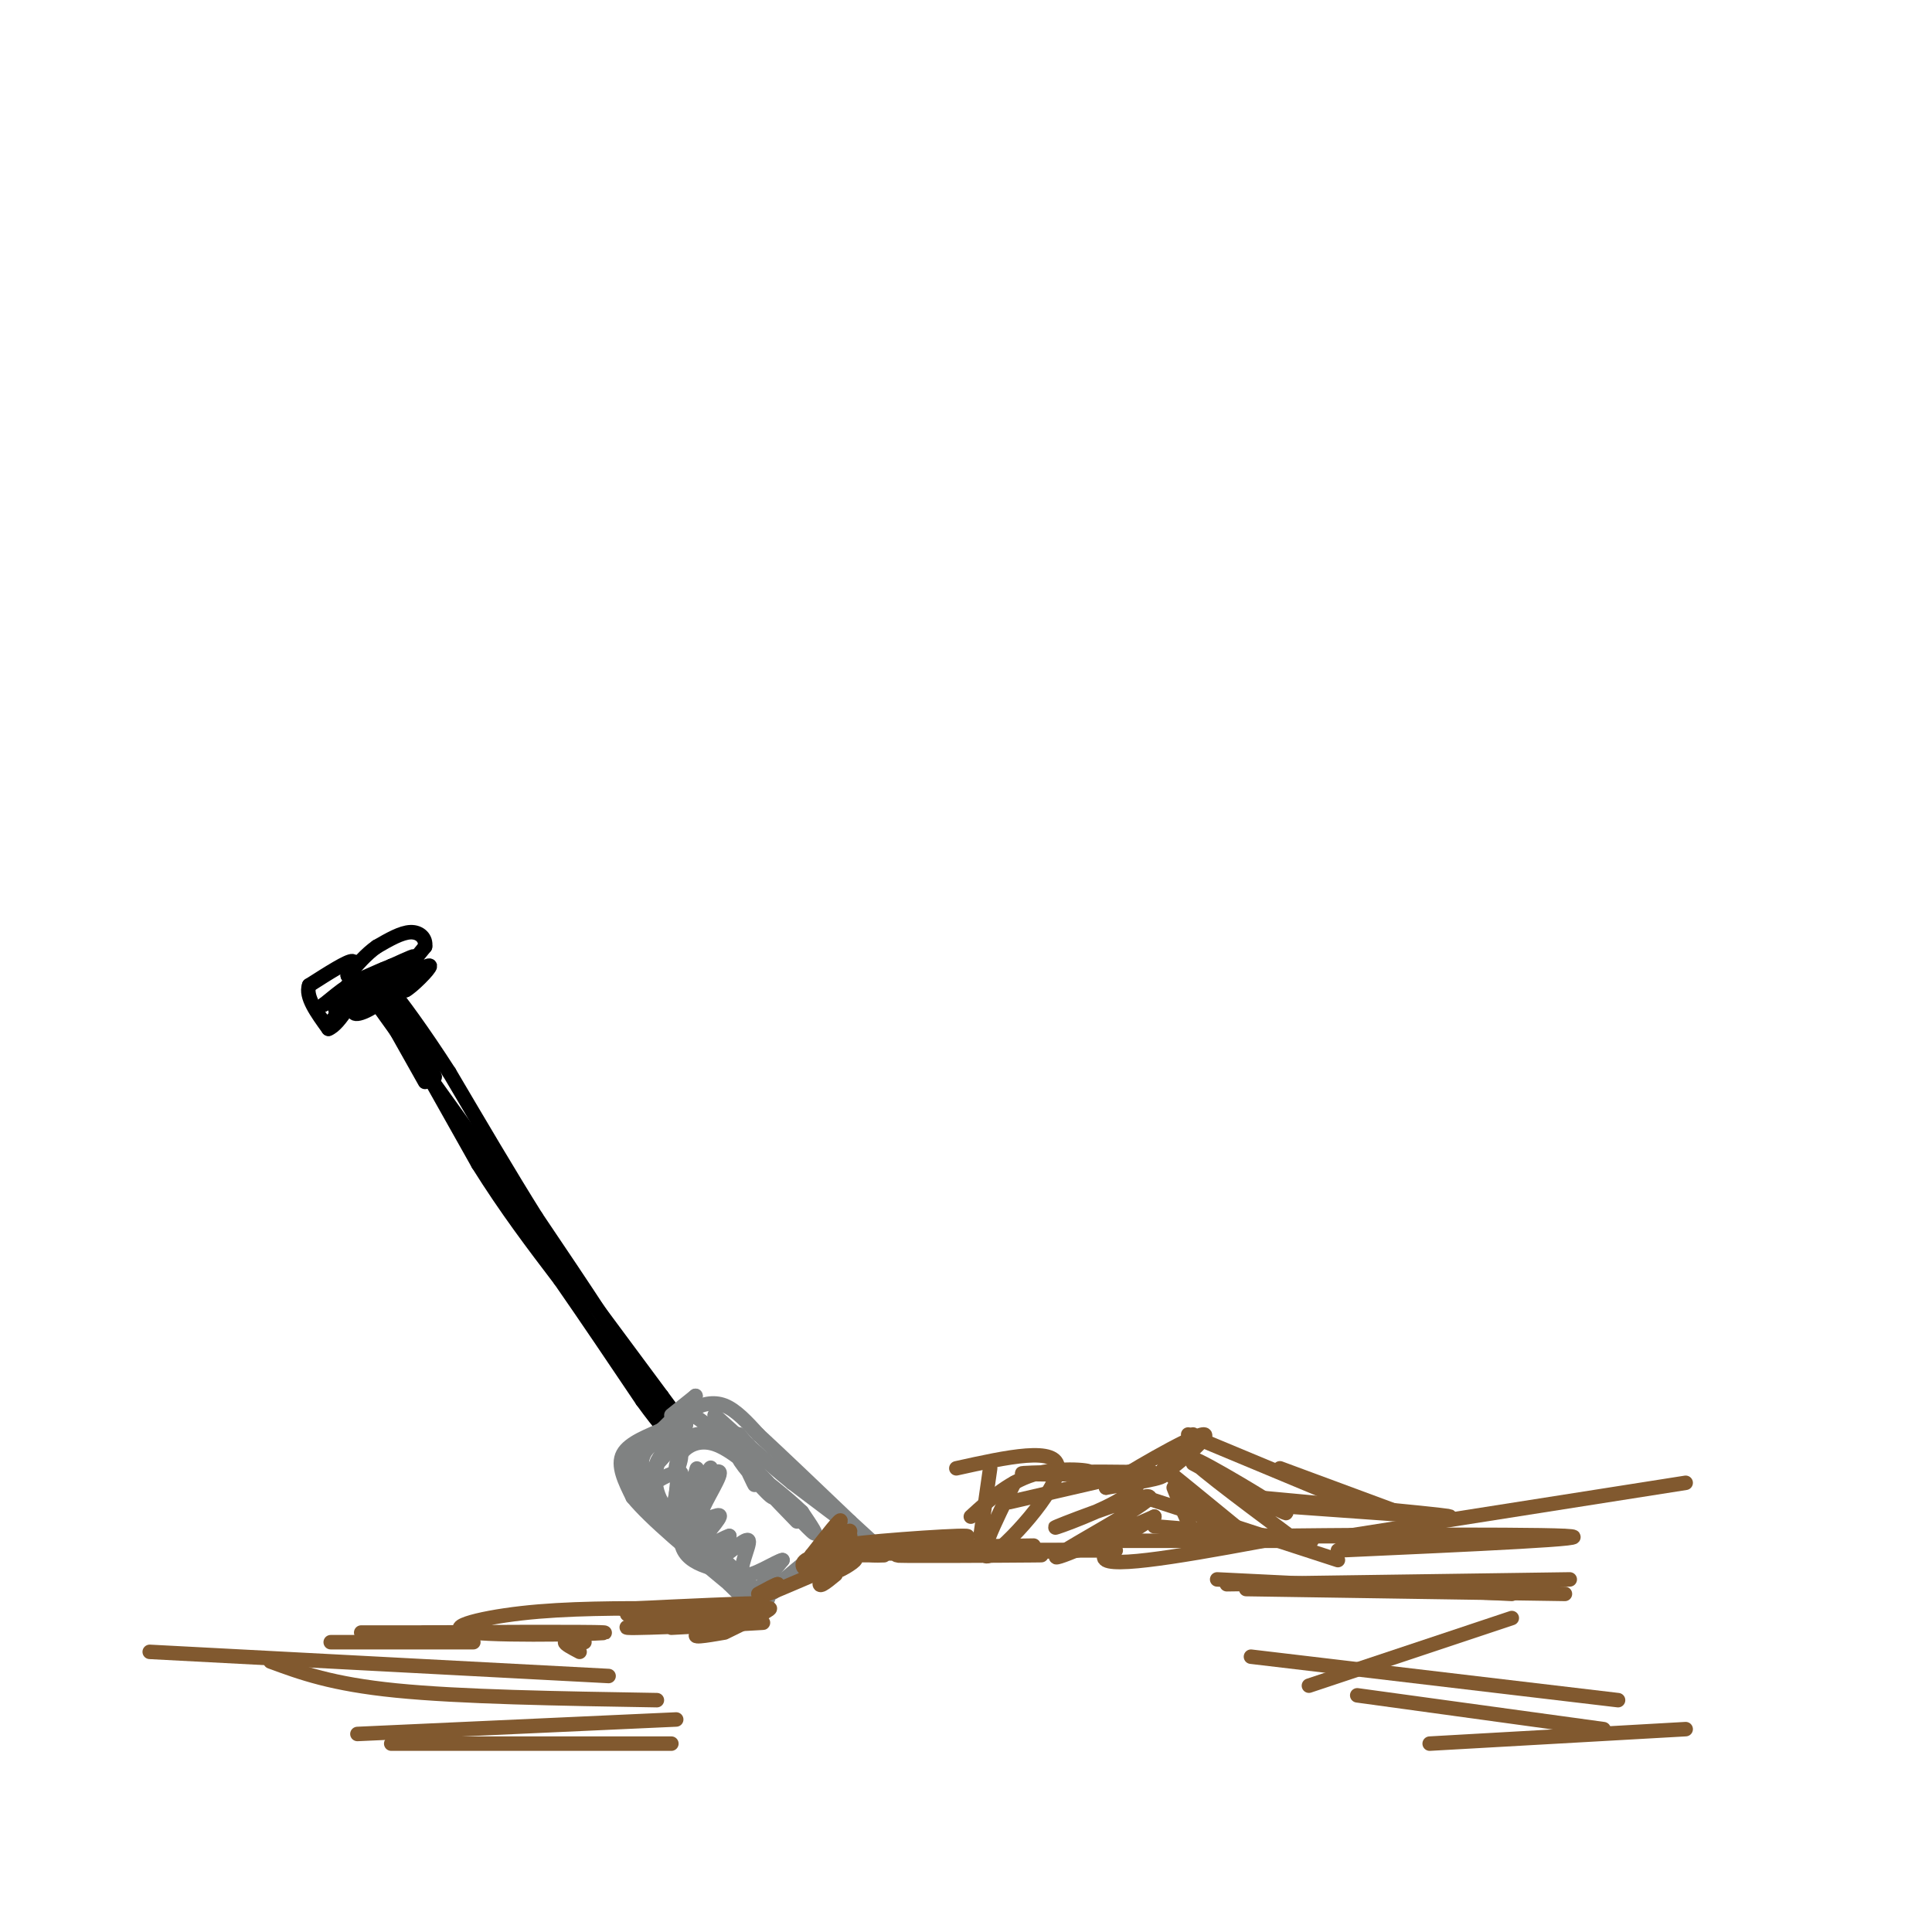 <svg viewBox='0 0 400 400' version='1.1' xmlns='http://www.w3.org/2000/svg' xmlns:xlink='http://www.w3.org/1999/xlink'><g fill='none' stroke='rgb(0,0,0)' stroke-width='3' stroke-linecap='round' stroke-linejoin='round'><path d='M76,205c0.000,0.000 33.000,46.000 33,46'/><path d='M109,251c10.167,14.000 19.083,26.000 28,38'/><path d='M137,289c4.667,6.333 2.333,3.167 0,0'/><path d='M75,204c-3.489,2.911 -6.978,5.822 -5,5c1.978,-0.822 9.422,-5.378 11,-6c1.578,-0.622 -2.711,2.689 -7,6'/><path d='M74,209c1.825,-1.853 9.887,-9.485 10,-10c0.113,-0.515 -7.722,6.089 -10,9c-2.278,2.911 1.002,2.130 4,0c2.998,-2.130 5.714,-5.609 5,-6c-0.714,-0.391 -4.857,2.304 -9,5'/><path d='M74,207c0.888,-0.837 7.609,-5.431 7,-6c-0.609,-0.569 -8.549,2.885 -9,3c-0.451,0.115 6.585,-3.110 9,-4c2.415,-0.890 0.207,0.555 -2,2'/><path d='M79,202c-2.889,2.667 -9.111,8.333 -10,9c-0.889,0.667 3.556,-3.667 8,-8'/><path d='M77,203c2.000,-1.956 3.000,-2.844 2,-2c-1.000,0.844 -4.000,3.422 -7,6'/><path d='M79,208c0.000,0.000 9.000,16.000 9,16'/><path d='M81,209c0.000,0.000 18.000,32.000 18,32'/><path d='M99,241c5.833,9.333 11.417,16.667 17,24'/><path d='M116,265c5.667,8.167 11.333,16.583 17,25'/><path d='M133,290c4.067,5.622 5.733,7.178 6,7c0.267,-0.178 -0.867,-2.089 -2,-4'/><path d='M137,293c-1.911,-3.511 -5.689,-10.289 -6,-11c-0.311,-0.711 2.844,4.644 6,10'/><path d='M137,292c-1.000,-1.500 -6.500,-10.250 -12,-19'/><path d='M125,273c-4.333,-6.667 -9.167,-13.833 -14,-21'/><path d='M111,252c-5.333,-8.500 -11.667,-19.250 -18,-30'/><path d='M93,222c-5.511,-8.578 -10.289,-15.022 -12,-17c-1.711,-1.978 -0.356,0.511 1,3'/><path d='M82,208c2.333,4.644 7.667,14.756 8,15c0.333,0.244 -4.333,-9.378 -9,-19'/><path d='M81,204c-0.200,-4.067 3.800,-4.733 5,-4c1.200,0.733 -0.400,2.867 -2,5'/><path d='M84,205c1.167,-0.548 5.083,-4.417 5,-5c-0.083,-0.583 -4.167,2.119 -5,2c-0.833,-0.119 1.583,-3.060 4,-6'/><path d='M88,196c0.267,-1.733 -1.067,-3.067 -3,-3c-1.933,0.067 -4.467,1.533 -7,3'/><path d='M78,196c-2.167,1.500 -4.083,3.750 -6,6'/><path d='M72,202c-0.311,0.044 1.911,-2.844 1,-3c-0.911,-0.156 -4.956,2.422 -9,5'/><path d='M64,204c-0.833,2.333 1.583,5.667 4,9'/><path d='M68,213c2.267,-0.778 5.933,-7.222 6,-9c0.067,-1.778 -3.467,1.111 -7,4'/><path d='M67,208c2.822,-1.422 13.378,-6.978 17,-9c3.622,-2.022 0.311,-0.511 -3,1'/><path d='M81,200c-1.889,1.222 -5.111,3.778 -5,4c0.111,0.222 3.556,-1.889 7,-4'/></g>
<g fill='none' stroke='rgb(128,130,130)' stroke-width='3' stroke-linecap='round' stroke-linejoin='round'><path d='M137,298c-1.750,0.917 -3.500,1.833 -4,4c-0.500,2.167 0.250,5.583 1,9'/><path d='M134,311c3.167,3.833 10.583,8.917 18,14'/><path d='M152,325c0.000,-0.167 -9.000,-7.583 -18,-15'/><path d='M134,310c-3.733,-4.156 -4.067,-7.044 -3,-9c1.067,-1.956 3.533,-2.978 6,-4'/><path d='M137,297c2.000,-1.644 4.000,-3.756 4,-4c0.000,-0.244 -2.000,1.378 -4,3'/><path d='M137,296c-2.489,1.178 -6.711,2.622 -8,5c-1.289,2.378 0.356,5.689 2,9'/><path d='M131,310c3.667,4.500 11.833,11.250 20,18'/><path d='M151,328c3.667,3.000 2.833,1.500 2,0'/><path d='M139,293c0.000,0.000 5.000,-4.000 5,-4'/><path d='M144,289c-2.111,2.222 -9.889,9.778 -12,12c-2.111,2.222 1.444,-0.889 5,-4'/><path d='M137,297c1.833,-1.500 3.917,-3.250 6,-5'/><path d='M143,292c2.178,-1.267 4.622,-1.933 7,-1c2.378,0.933 4.689,3.467 7,6'/><path d='M157,297c4.333,4.000 11.667,11.000 19,18'/><path d='M176,315c4.556,4.222 6.444,5.778 4,4c-2.444,-1.778 -9.222,-6.889 -16,-12'/><path d='M164,307c-5.333,-4.333 -10.667,-9.167 -16,-14'/><path d='M148,293c-0.578,-0.222 5.978,6.222 8,8c2.022,1.778 -0.489,-1.111 -3,-4'/><path d='M153,297c-2.821,-0.762 -8.375,-0.667 -12,1c-3.625,1.667 -5.321,4.905 -5,5c0.321,0.095 2.661,-2.952 5,-6'/><path d='M141,297c0.167,-0.333 -1.917,1.833 -4,4'/><path d='M137,301c-1.200,2.311 -2.200,6.089 0,10c2.200,3.911 7.600,7.956 13,12'/><path d='M150,323c2.667,2.500 2.833,2.750 3,3'/><path d='M157,332c0.000,0.000 2.000,-3.000 2,-3'/><path d='M159,329c1.000,-0.833 2.500,-1.417 4,-2'/><path d='M163,327c0.000,0.167 -2.000,1.583 -4,3'/><path d='M159,330c1.156,-1.089 6.044,-5.311 7,-6c0.956,-0.689 -2.022,2.156 -5,5'/><path d='M161,329c-1.167,1.000 -1.583,1.000 -2,1'/><path d='M159,331c0.000,0.000 -5.000,-1.000 -5,-1'/><path d='M154,330c-1.533,-0.689 -2.867,-1.911 -3,-2c-0.133,-0.089 0.933,0.956 2,2'/><path d='M150,325c-3.800,-7.378 -7.600,-14.756 -8,-14c-0.400,0.756 2.600,9.644 3,10c0.400,0.356 -1.800,-7.822 -4,-16'/><path d='M141,305c-1.095,1.310 -1.833,12.583 -1,13c0.833,0.417 3.238,-10.024 4,-13c0.762,-2.976 -0.119,1.512 -1,6'/><path d='M143,311c1.262,-1.464 4.917,-8.125 4,-7c-0.917,1.125 -6.405,10.036 -6,15c0.405,4.964 6.702,5.982 13,7'/><path d='M154,326c2.200,2.289 1.200,4.511 2,4c0.800,-0.511 3.400,-3.756 6,-7'/><path d='M162,323c-1.027,0.081 -6.595,3.785 -8,3c-1.405,-0.785 1.352,-6.057 1,-7c-0.352,-0.943 -3.815,2.445 -5,3c-1.185,0.555 -0.093,-1.722 1,-4'/><path d='M151,318c-1.823,0.528 -6.881,3.849 -7,3c-0.119,-0.849 4.700,-5.867 5,-7c0.300,-1.133 -3.919,1.618 -4,0c-0.081,-1.618 3.977,-7.605 4,-9c0.023,-1.395 -3.988,1.803 -8,5'/><path d='M141,310c-0.972,-0.651 0.599,-4.779 -1,-5c-1.599,-0.221 -6.367,3.467 -7,3c-0.633,-0.467 2.868,-5.087 5,-7c2.132,-1.913 2.895,-1.118 3,0c0.105,1.118 -0.447,2.559 -1,4'/><path d='M140,305c-0.214,-0.071 -0.250,-2.250 1,-4c1.250,-1.750 3.786,-3.071 7,-2c3.214,1.071 7.107,4.536 11,8'/><path d='M159,307c-0.189,-0.555 -6.161,-5.941 -6,-5c0.161,0.941 6.456,8.211 7,8c0.544,-0.211 -4.661,-7.903 -6,-9c-1.339,-1.097 1.189,4.401 2,6c0.811,1.599 -0.094,-0.700 -1,-3'/><path d='M155,304c-2.244,-2.733 -7.356,-8.067 -10,-10c-2.644,-1.933 -2.822,-0.467 -3,1'/><path d='M142,295c-1.774,0.679 -4.708,1.875 -5,2c-0.292,0.125 2.060,-0.821 3,1c0.940,1.821 0.470,6.411 0,11'/><path d='M140,309c-0.311,2.467 -1.089,3.133 -1,3c0.089,-0.133 1.044,-1.067 2,-2'/><path d='M155,303c5.583,6.167 11.167,12.333 13,14c1.833,1.667 -0.083,-1.167 -2,-4'/><path d='M166,313c-2.933,-2.844 -9.267,-7.956 -10,-8c-0.733,-0.044 4.133,4.978 9,10'/></g>
<g fill='none' stroke='rgb(129,89,47)' stroke-width='3' stroke-linecap='round' stroke-linejoin='round'><path d='M173,322c5.208,-0.024 10.417,-0.048 10,0c-0.417,0.048 -6.458,0.167 -8,-1c-1.542,-1.167 1.417,-3.619 1,-3c-0.417,0.619 -4.208,4.310 -8,8'/><path d='M168,326c-0.667,0.489 1.667,-2.289 2,-3c0.333,-0.711 -1.333,0.644 -3,2'/><path d='M167,325c-1.000,-0.356 -2.000,-2.244 3,-3c5.000,-0.756 16.000,-0.378 27,0'/><path d='M197,322c10.462,-0.016 23.118,-0.057 17,0c-6.118,0.057 -31.011,0.211 -28,0c3.011,-0.211 33.926,-0.788 37,-1c3.074,-0.212 -21.693,-0.061 -27,0c-5.307,0.061 8.847,0.030 23,0'/><path d='M219,321c5.833,0.000 8.917,0.000 12,0'/><path d='M173,326c-2.027,1.668 -4.054,3.337 -3,1c1.054,-2.337 5.190,-8.678 5,-9c-0.190,-0.322 -4.705,5.375 -5,5c-0.295,-0.375 3.630,-6.821 4,-8c0.370,-1.179 -2.815,2.911 -6,7'/><path d='M168,322c1.388,-0.611 7.856,-5.638 8,-5c0.144,0.638 -6.038,6.941 -6,8c0.038,1.059 6.297,-3.126 8,-4c1.703,-0.874 -1.148,1.563 -4,4'/><path d='M174,325c0.869,-0.274 5.042,-2.958 2,-2c-3.042,0.958 -13.298,5.560 -17,7c-3.702,1.440 -0.851,-0.280 2,-2'/><path d='M161,328c-0.333,0.000 -2.167,1.000 -4,2'/><path d='M171,322c15.889,-1.911 31.778,-3.822 29,-4c-2.778,-0.178 -24.222,1.378 -25,2c-0.778,0.622 19.111,0.311 39,0'/><path d='M150,338c-3.867,0.667 -7.733,1.333 -5,0c2.733,-1.333 12.067,-4.667 14,-5c1.933,-0.333 -3.533,2.333 -9,5'/><path d='M158,334c-15.222,1.400 -30.444,2.800 -28,3c2.444,0.200 22.556,-0.800 27,-1c4.444,-0.200 -6.778,0.400 -18,1'/><path d='M148,334c-10.899,0.256 -21.798,0.512 -17,0c4.798,-0.512 25.292,-1.792 26,-2c0.708,-0.208 -18.369,0.655 -25,1c-6.631,0.345 -0.815,0.173 5,0'/><path d='M139,333c-10.826,-0.030 -21.652,-0.061 -31,1c-9.348,1.061 -17.217,3.212 -10,4c7.217,0.788 29.520,0.212 27,0c-2.520,-0.212 -29.863,-0.061 -36,0c-6.137,0.061 8.931,0.030 24,0'/><path d='M113,338c-4.356,0.000 -27.244,0.000 -35,0c-7.756,0.000 -0.378,0.000 7,0'/><path d='M203,318c0.000,0.000 2.000,-14.000 2,-14'/><path d='M209,311c0.000,0.000 26.000,-6.000 26,-6'/><path d='M198,304c10.533,-2.333 21.067,-4.667 21,0c-0.067,4.667 -10.733,16.333 -14,18c-3.267,1.667 0.867,-6.667 5,-15'/><path d='M201,314c4.159,-3.799 8.319,-7.598 14,-9c5.681,-1.402 12.884,-0.407 10,0c-2.884,0.407 -15.853,0.225 -13,0c2.853,-0.225 21.530,-0.493 27,0c5.470,0.493 -2.265,1.746 -10,3'/><path d='M229,308c3.524,-2.595 17.333,-10.583 20,-11c2.667,-0.417 -5.810,6.738 -8,8c-2.190,1.262 1.905,-3.369 6,-8'/><path d='M233,305c1.267,-0.450 2.533,-0.900 3,0c0.467,0.900 0.133,3.150 -5,6c-5.133,2.850 -15.067,6.300 -12,5c3.067,-1.300 19.133,-7.350 19,-6c-0.133,1.350 -16.467,10.100 -19,12c-2.533,1.900 8.733,-3.050 20,-8'/><path d='M239,314c-0.800,0.978 -12.800,7.422 -10,9c2.800,1.578 20.400,-1.711 38,-5'/><path d='M238,319c18.489,0.000 36.978,0.000 33,0c-3.978,0.000 -30.422,0.000 -38,0c-7.578,0.000 3.711,0.000 15,0'/><path d='M243,308c1.810,4.589 3.619,9.179 5,10c1.381,0.821 2.333,-2.125 0,-6c-2.333,-3.875 -7.952,-8.679 -7,-8c0.952,0.679 8.476,6.839 16,13'/><path d='M247,303c10.578,5.800 21.156,11.600 19,10c-2.156,-1.600 -17.044,-10.600 -19,-11c-1.956,-0.400 9.022,7.800 20,16'/><path d='M237,310c0.000,0.000 40.000,13.000 40,13'/><path d='M239,316c0.000,0.000 24.000,2.000 24,2'/><path d='M246,297c0.000,0.000 36.000,15.000 36,15'/><path d='M265,304c0.000,0.000 27.000,10.000 27,10'/><path d='M277,321c28.077,-1.268 56.155,-2.536 47,-3c-9.155,-0.464 -55.542,-0.125 -59,0c-3.458,0.125 36.012,0.036 51,0c14.988,-0.036 5.494,-0.018 -4,0'/><path d='M260,310c21.067,1.956 42.133,3.911 40,4c-2.133,0.089 -27.467,-1.689 -32,-2c-4.533,-0.311 11.733,0.844 28,2'/><path d='M120,342c-1.583,-0.833 -3.167,-1.667 -3,-2c0.167,-0.333 2.083,-0.167 4,0'/><path d='M98,340c-13.167,0.000 -26.333,0.000 -29,0c-2.667,0.000 5.167,0.000 13,0'/><path d='M126,347c0.000,0.000 -95.000,-5.000 -95,-5'/><path d='M56,344c6.333,2.333 12.667,4.667 26,6c13.333,1.333 33.667,1.667 54,2'/><path d='M74,359c0.000,0.000 66.000,-3.000 66,-3'/><path d='M81,361c0.000,0.000 58.000,0.000 58,0'/><path d='M254,328c0.000,0.000 71.000,-1.000 71,-1'/><path d='M258,329c0.000,0.000 66.000,1.000 66,1'/><path d='M259,343c0.000,0.000 76.000,9.000 76,9'/><path d='M281,351c0.000,0.000 51.000,7.000 51,7'/><path d='M296,361c0.000,0.000 53.000,-3.000 53,-3'/><path d='M271,349c0.000,0.000 42.000,-14.000 42,-14'/><path d='M252,327c0.000,0.000 61.000,3.000 61,3'/><path d='M279,318c0.000,0.000 70.000,-11.000 70,-11'/></g>
</svg>